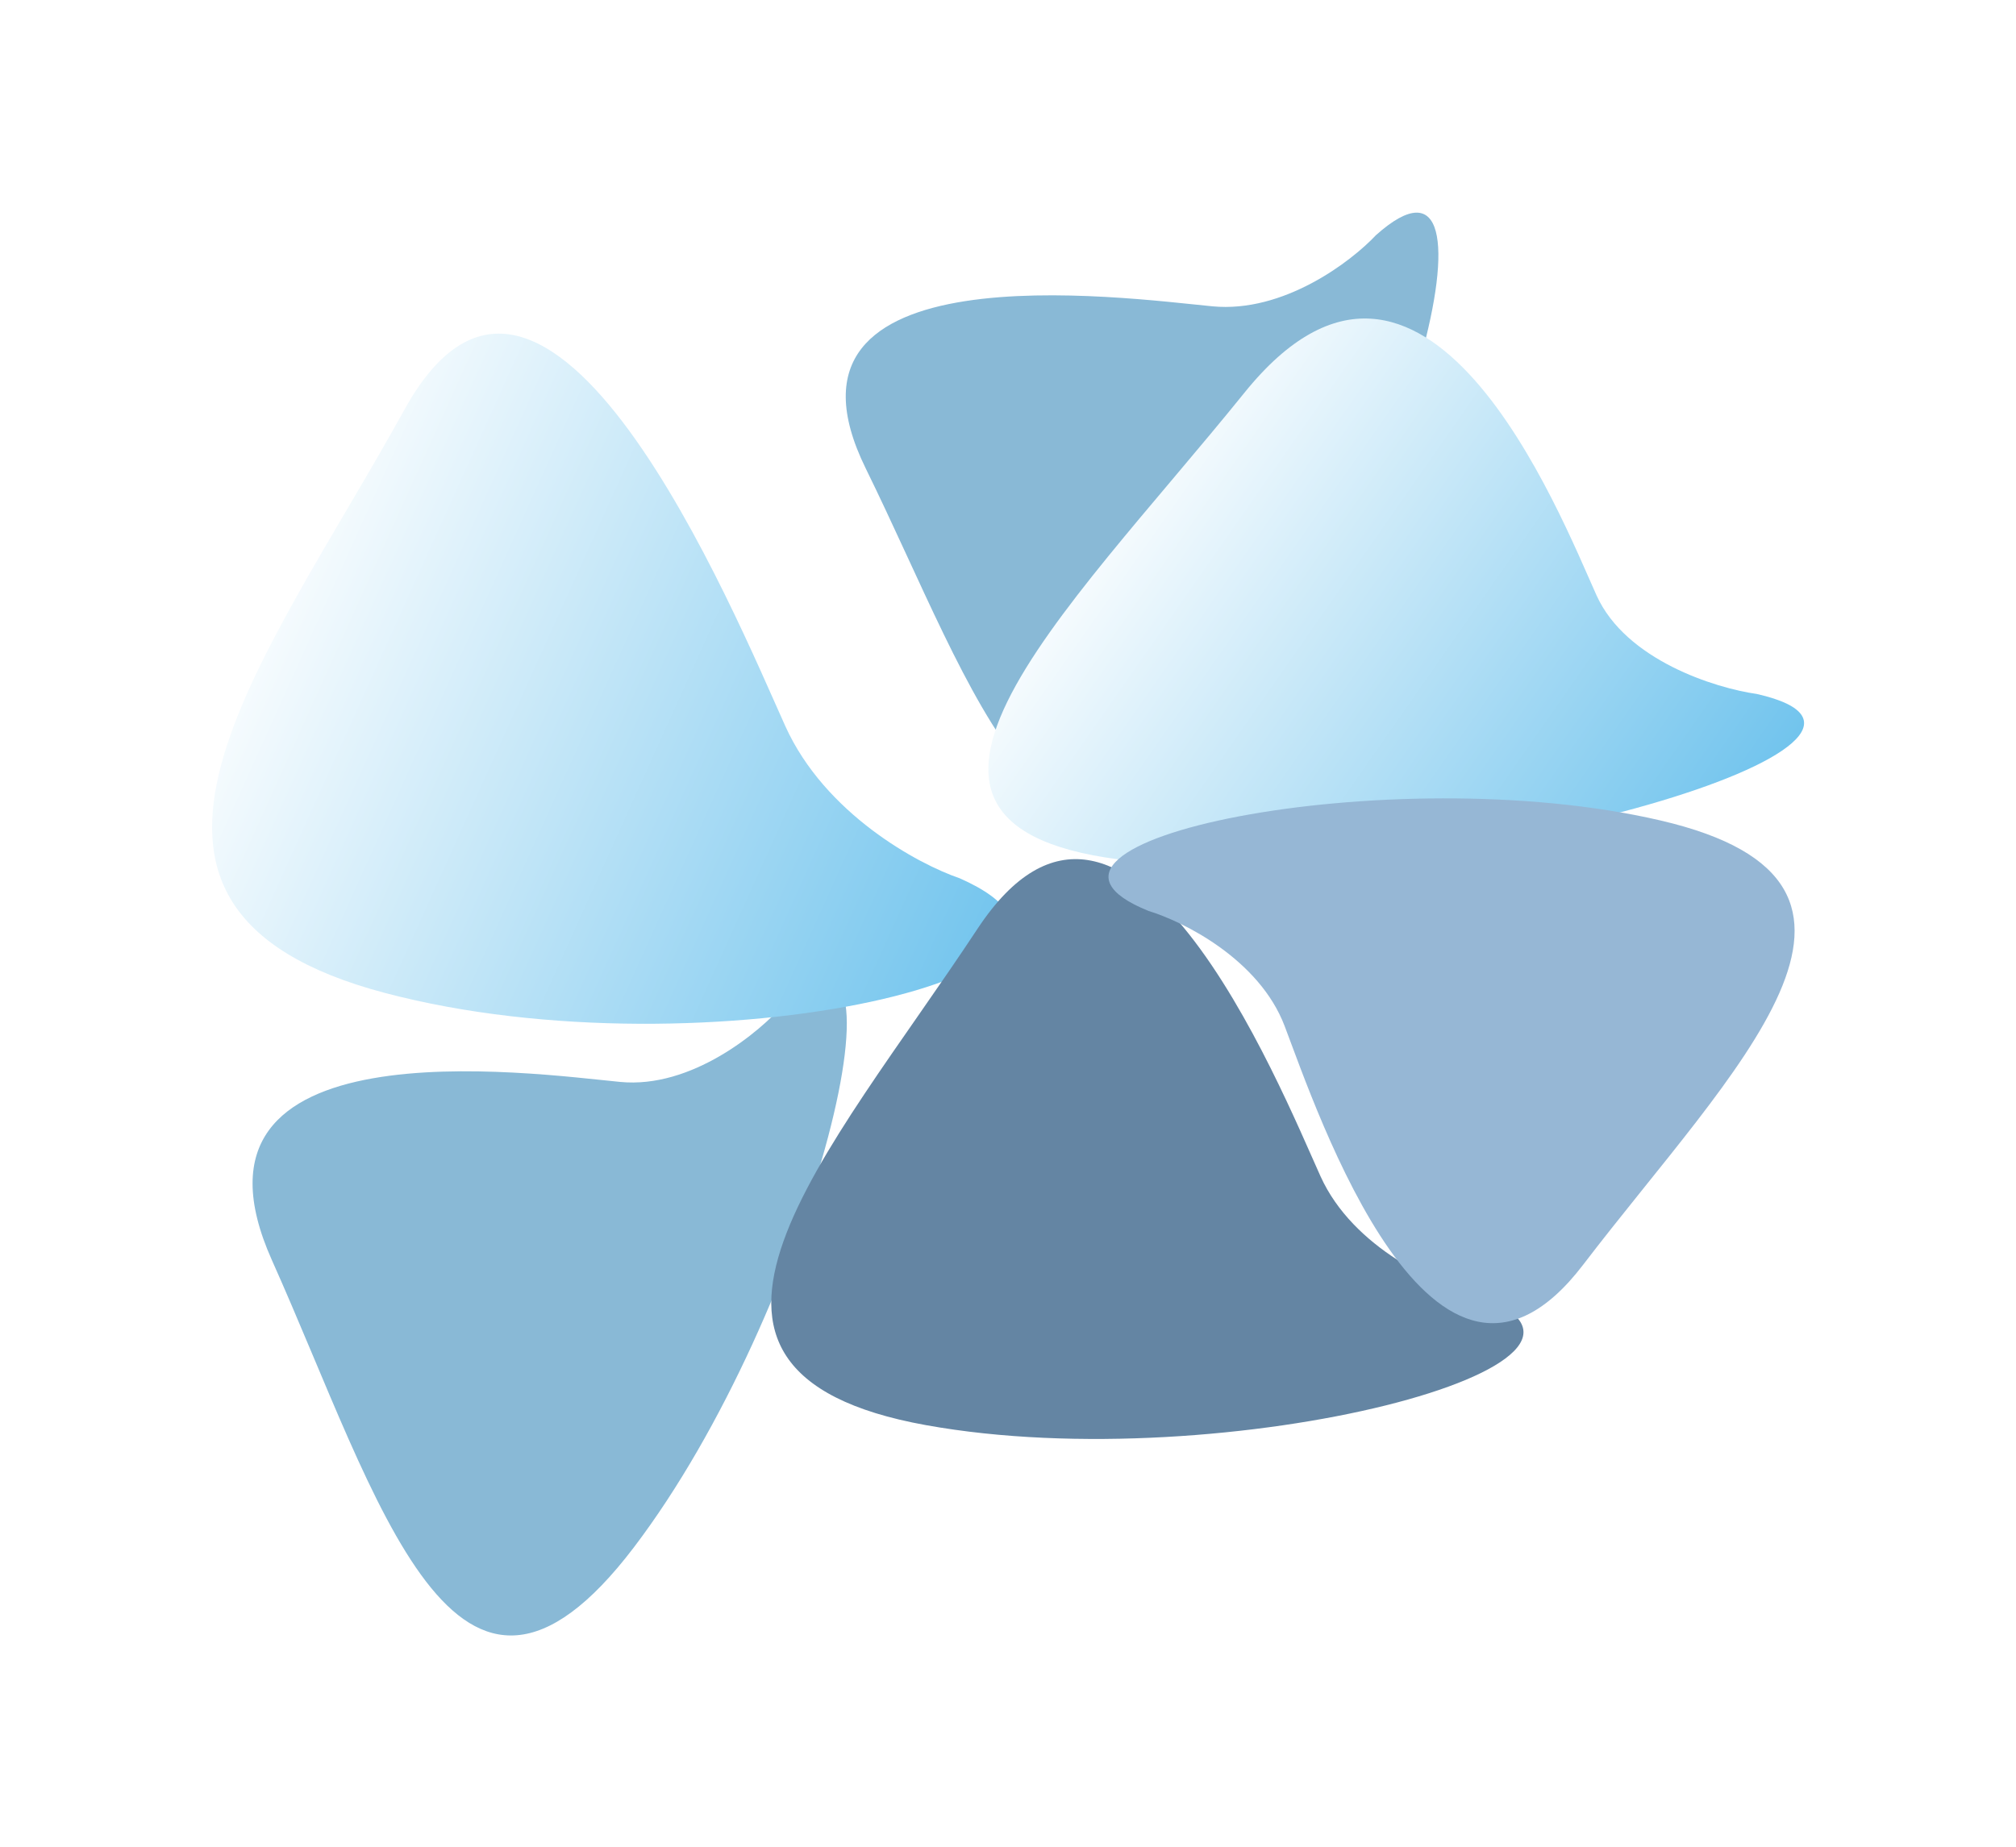 <?xml version="1.0" encoding="UTF-8"?> <svg xmlns="http://www.w3.org/2000/svg" width="2194" height="2011" viewBox="0 0 2194 2011" fill="none"><g filter="url(#filter0_f_200_1824)"><path d="M675.064 1177.76C752.337 1185.19 826.366 1123.97 853.722 1092.44C1004.22 946.565 884.369 1428.5 689.878 1684.35C495.388 1940.21 412.48 1632.07 295.99 1371.95C179.5 1111.83 578.473 1168.48 675.064 1177.76Z" fill="#89B9D6"></path></g><g filter="url(#filter1_f_200_1824)"><path d="M1319.51 333.451C1396.79 340.878 1470.31 284.926 1497.41 256.022C1646.72 122.504 1530.53 566.419 1338.07 801.12C1145.61 1035.82 1060.48 750.809 942.148 509.869C823.815 268.929 1222.92 324.168 1319.51 333.451Z" fill="#89B9D6"></path></g><g filter="url(#filter2_f_200_1824)"><path d="M854.622 790.372C897.771 885.931 999.181 940.665 1044.49 956.087C1269.49 1055.82 768.755 1173.45 418.79 1080.85C68.826 988.245 286.418 724.002 440.204 445.84C593.99 167.678 800.686 670.924 854.622 790.372Z" fill="url(#paint0_linear_200_1824)"></path></g><g filter="url(#filter3_f_200_1824)"><path d="M1737.49 648.057C1769.44 718.808 1867.12 749.127 1911.97 755.442C2131.59 805.335 1597.64 966.129 1247.72 938.571C897.798 911.013 1158.19 670.538 1354.38 427.413C1550.58 184.288 1697.56 559.619 1737.49 648.057Z" fill="url(#paint1_linear_200_1824)"></path></g><g filter="url(#filter4_f_200_1824)"><path d="M1437.05 1280.35C1472.57 1359.02 1565.6 1399.77 1607.68 1410.31C1815.3 1482.29 1334.14 1610.26 1007.68 1551.35C681.223 1492.44 902.29 1255.97 1063.67 1011.27C1225.05 766.58 1392.65 1182.02 1437.05 1280.35Z" fill="#6485A3"></path></g><g filter="url(#filter5_f_200_1824)"><path d="M1398 1116.77C1370.34 1044.24 1287.79 1003.12 1249.97 991.625C1064.58 916.925 1512.26 824.553 1807.09 893.13C2101.92 961.707 1885.36 1164.16 1722.86 1376.85C1560.36 1589.55 1432.57 1207.44 1398 1116.77Z" fill="#96B7D5"></path></g><defs><filter id="filter0_f_200_1824" x="44.34" y="834.958" width="1107.77" height="1175.9" filterUnits="userSpaceOnUse" color-interpolation-filters="sRGB"><feFlood flood-opacity="0" result="BackgroundImageFix"></feFlood><feBlend mode="normal" in="SourceGraphic" in2="BackgroundImageFix" result="shape"></feBlend><feGaussianBlur stdDeviation="115.265" result="effect1_foregroundBlur_200_1824"></feGaussianBlur></filter><filter id="filter1_f_200_1824" x="689.891" y="0.95" width="1106.03" height="1118.29" filterUnits="userSpaceOnUse" color-interpolation-filters="sRGB"><feFlood flood-opacity="0" result="BackgroundImageFix"></feFlood><feBlend mode="normal" in="SourceGraphic" in2="BackgroundImageFix" result="shape"></feBlend><feGaussianBlur stdDeviation="115.265" result="effect1_foregroundBlur_200_1824"></feGaussianBlur></filter><filter id="filter2_f_200_1824" x="0.3" y="132.654" width="1330.87" height="1212.34" filterUnits="userSpaceOnUse" color-interpolation-filters="sRGB"><feFlood flood-opacity="0" result="BackgroundImageFix"></feFlood><feBlend mode="normal" in="SourceGraphic" in2="BackgroundImageFix" result="shape"></feBlend><feGaussianBlur stdDeviation="115.265" result="effect1_foregroundBlur_200_1824"></feGaussianBlur></filter><filter id="filter3_f_200_1824" x="845.084" y="116.181" width="1348.81" height="1056.07" filterUnits="userSpaceOnUse" color-interpolation-filters="sRGB"><feFlood flood-opacity="0" result="BackgroundImageFix"></feFlood><feBlend mode="normal" in="SourceGraphic" in2="BackgroundImageFix" result="shape"></feBlend><feGaussianBlur stdDeviation="115.265" result="effect1_foregroundBlur_200_1824"></feGaussianBlur></filter><filter id="filter4_f_200_1824" x="608.848" y="704.688" width="1279.68" height="1092.26" filterUnits="userSpaceOnUse" color-interpolation-filters="sRGB"><feFlood flood-opacity="0" result="BackgroundImageFix"></feFlood><feBlend mode="normal" in="SourceGraphic" in2="BackgroundImageFix" result="shape"></feBlend><feGaussianBlur stdDeviation="115.265" result="effect1_foregroundBlur_200_1824"></feGaussianBlur></filter><filter id="filter5_f_200_1824" x="975.841" y="638.55" width="1207.75" height="1032.35" filterUnits="userSpaceOnUse" color-interpolation-filters="sRGB"><feFlood flood-opacity="0" result="BackgroundImageFix"></feFlood><feBlend mode="normal" in="SourceGraphic" in2="BackgroundImageFix" result="shape"></feBlend><feGaussianBlur stdDeviation="115.265" result="effect1_foregroundBlur_200_1824"></feGaussianBlur></filter><linearGradient id="paint0_linear_200_1824" x1="1173.05" y1="1002.4" x2="270.747" y2="594.669" gradientUnits="userSpaceOnUse"><stop stop-color="#68C0EC"></stop><stop offset="1" stop-color="white"></stop></linearGradient><linearGradient id="paint1_linear_200_1824" x1="2038.88" y1="775.406" x2="1350.59" y2="294.908" gradientUnits="userSpaceOnUse"><stop stop-color="#68C0EC"></stop><stop offset="1" stop-color="white"></stop></linearGradient></defs></svg> 